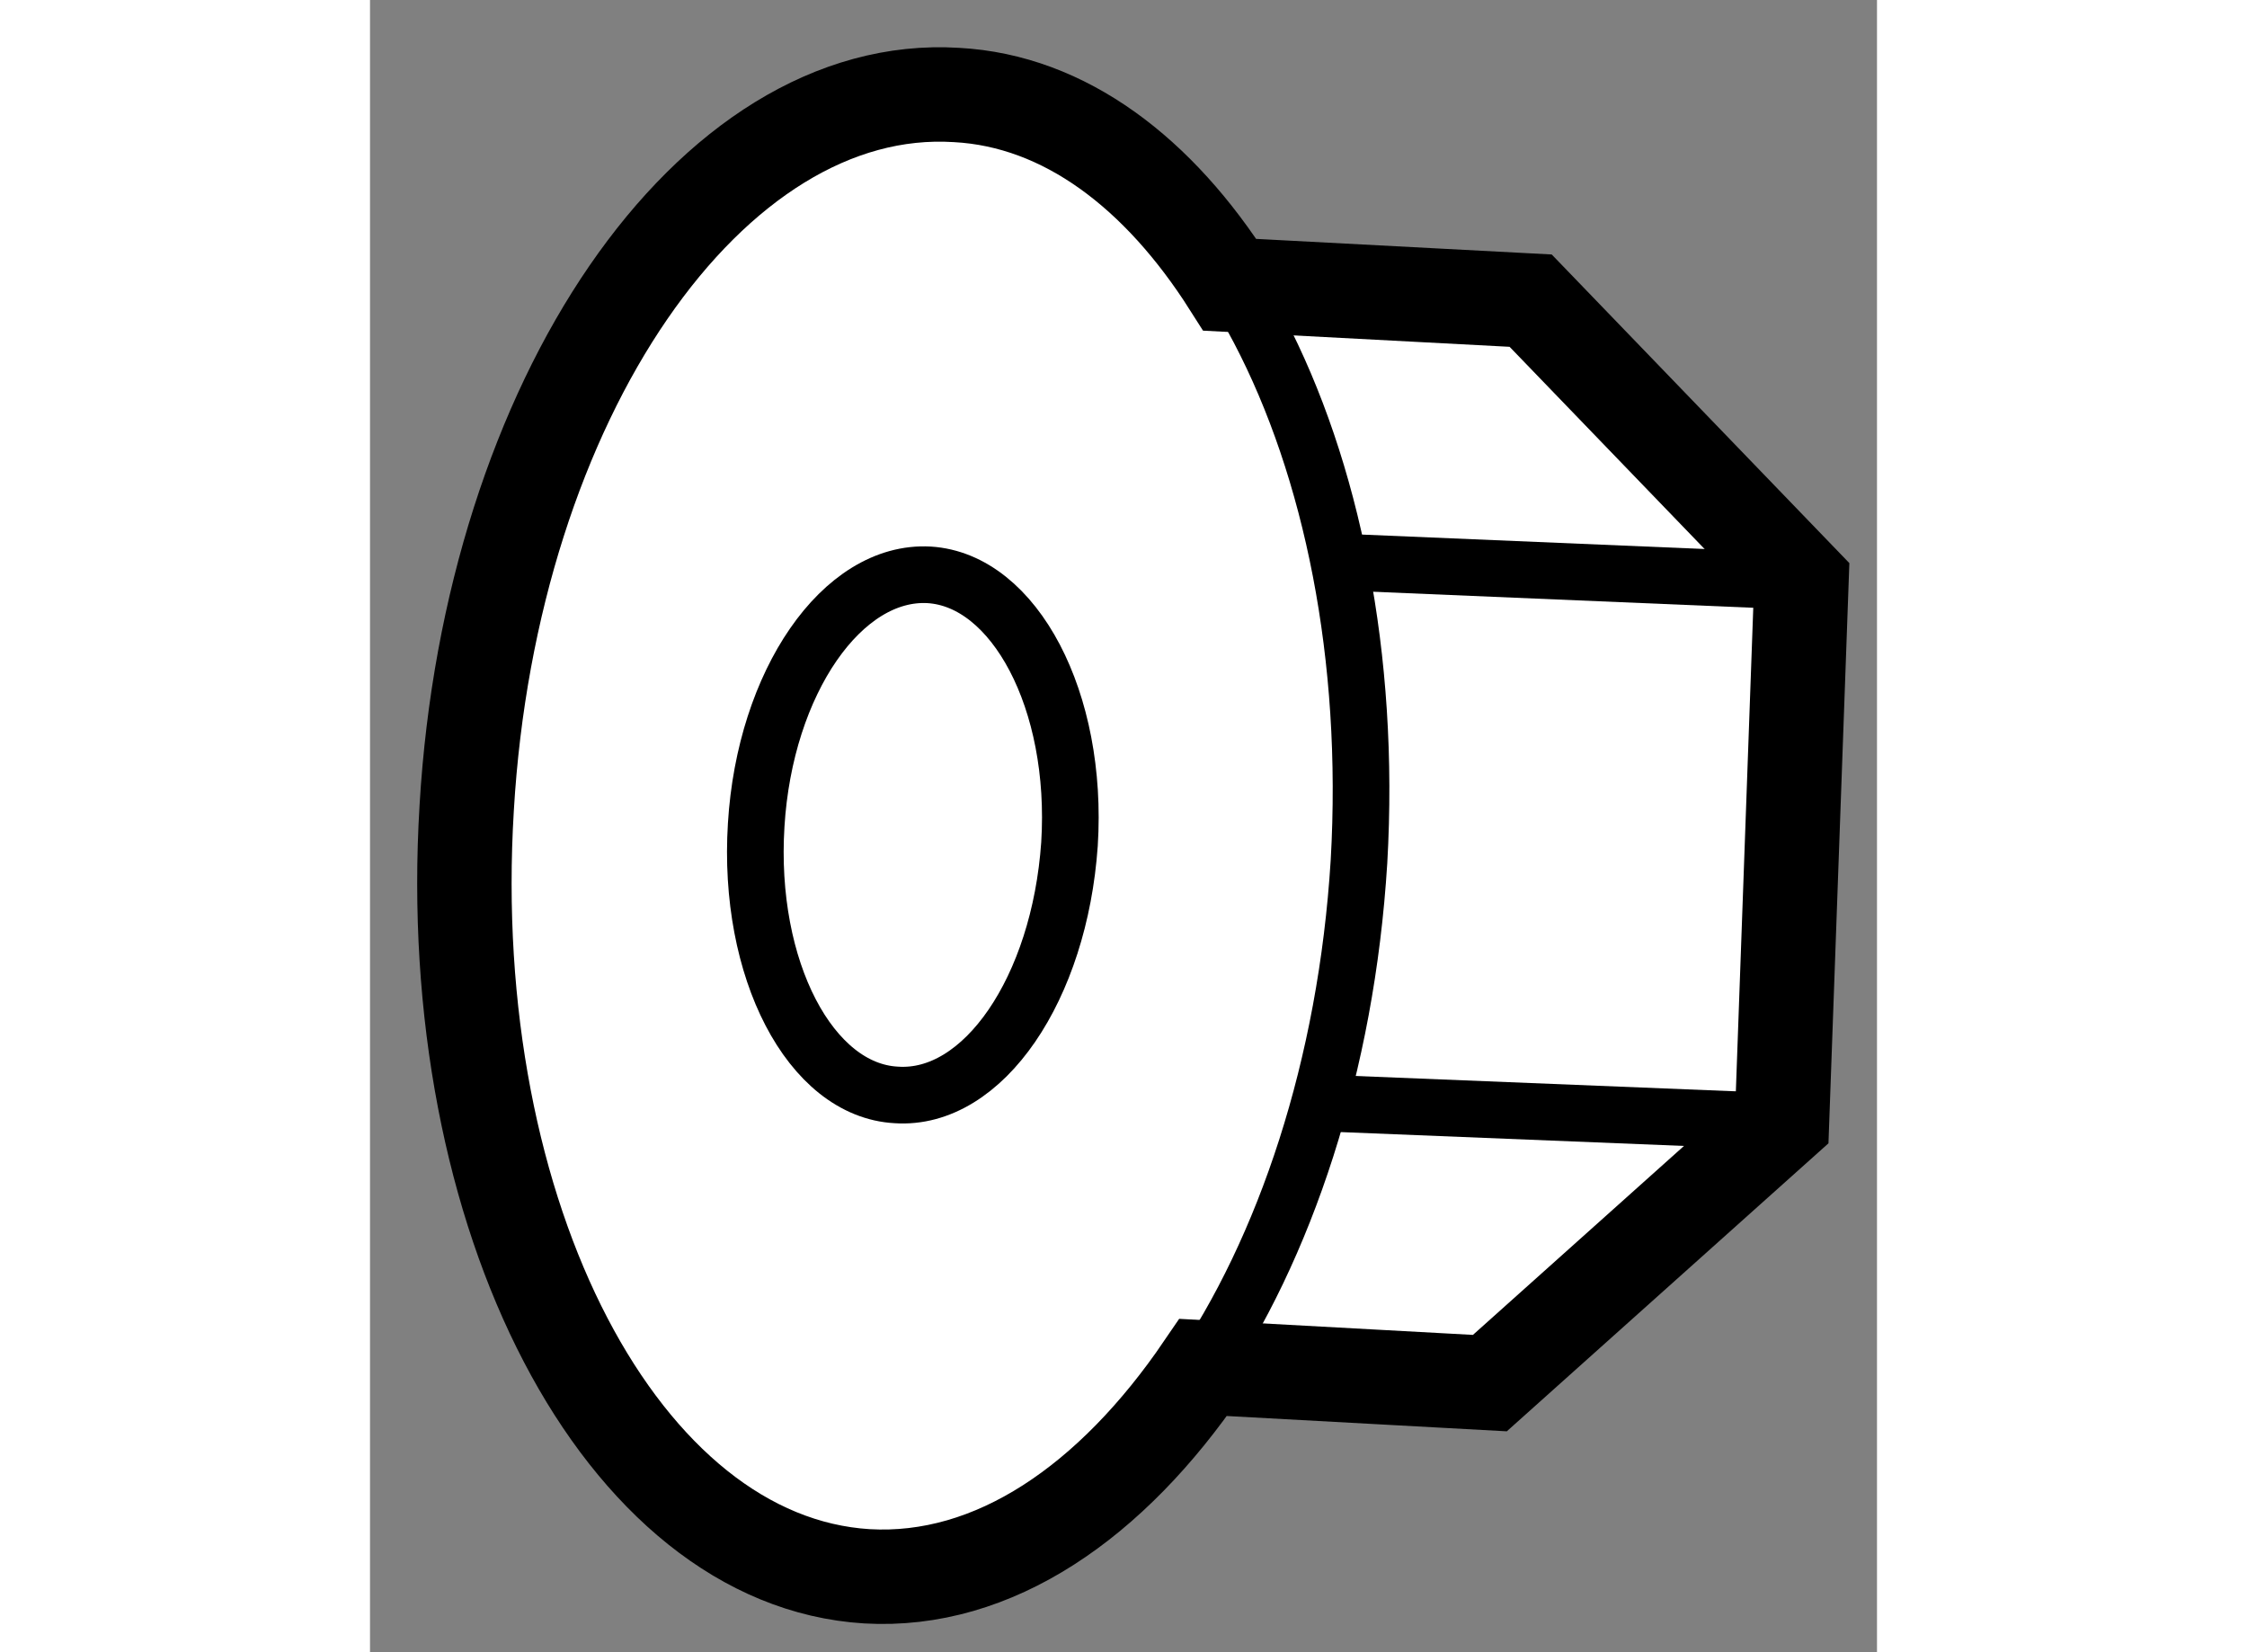 <?xml version="1.0" encoding="utf-8"?>
<!-- Generator: Adobe Illustrator 15.1.0, SVG Export Plug-In . SVG Version: 6.00 Build 0)  -->
<!DOCTYPE svg PUBLIC "-//W3C//DTD SVG 1.1//EN" "http://www.w3.org/Graphics/SVG/1.1/DTD/svg11.dtd">
<svg version="1.1" xmlns="http://www.w3.org/2000/svg" xmlns:xlink="http://www.w3.org/1999/xlink" x="0px" y="0px" width="244.8px"
	 height="180px" viewBox="159.21 30.819 7.98 8.749" enable-background="new 0 0 244.8 180" xml:space="preserve">
	
<rect x="159.21" y="30.819" width="7.98" height="8.749" fill="#808080" stroke="none"/>
	
<g><path fill="#FFFFFF" stroke="#000000" stroke-width="0.5" d="M162.316,31.322c-1.302-0.082-2.467,1.611-2.594,3.775
				c-0.132,2.168,0.823,3.989,2.119,4.069c0.673,0.039,1.297-0.395,1.781-1.106l1.518,0.083l1.547-1.385l0.103-2.86l-1.434-1.487
				l-1.593-0.084C163.388,31.736,162.89,31.353,162.316,31.322z"></path><line fill="none" stroke="#000000" stroke-width="0.3" x1="166.688" y1="36.758" x2="164.31" y2="36.662"></line><line fill="none" stroke="#000000" stroke-width="0.3" x1="166.79" y1="33.898" x2="164.418" y2="33.798"></line><path fill="none" stroke="#000000" stroke-width="0.3" d="M162.316,31.322c1.307,0.072,2.255,1.892,2.131,4.059
				c-0.134,2.169-1.294,3.861-2.605,3.785c-1.296-0.08-2.251-1.9-2.119-4.069C159.85,32.934,161.015,31.241,162.316,31.322z"></path><path fill="none" stroke="#000000" stroke-width="0.3" d="M162.171,33.863c0.452,0.028,0.791,0.667,0.743,1.426
				c-0.053,0.764-0.456,1.359-0.917,1.328c-0.455-0.024-0.79-0.665-0.742-1.43C161.301,34.432,161.711,33.837,162.171,33.863z"></path></g>


</svg>